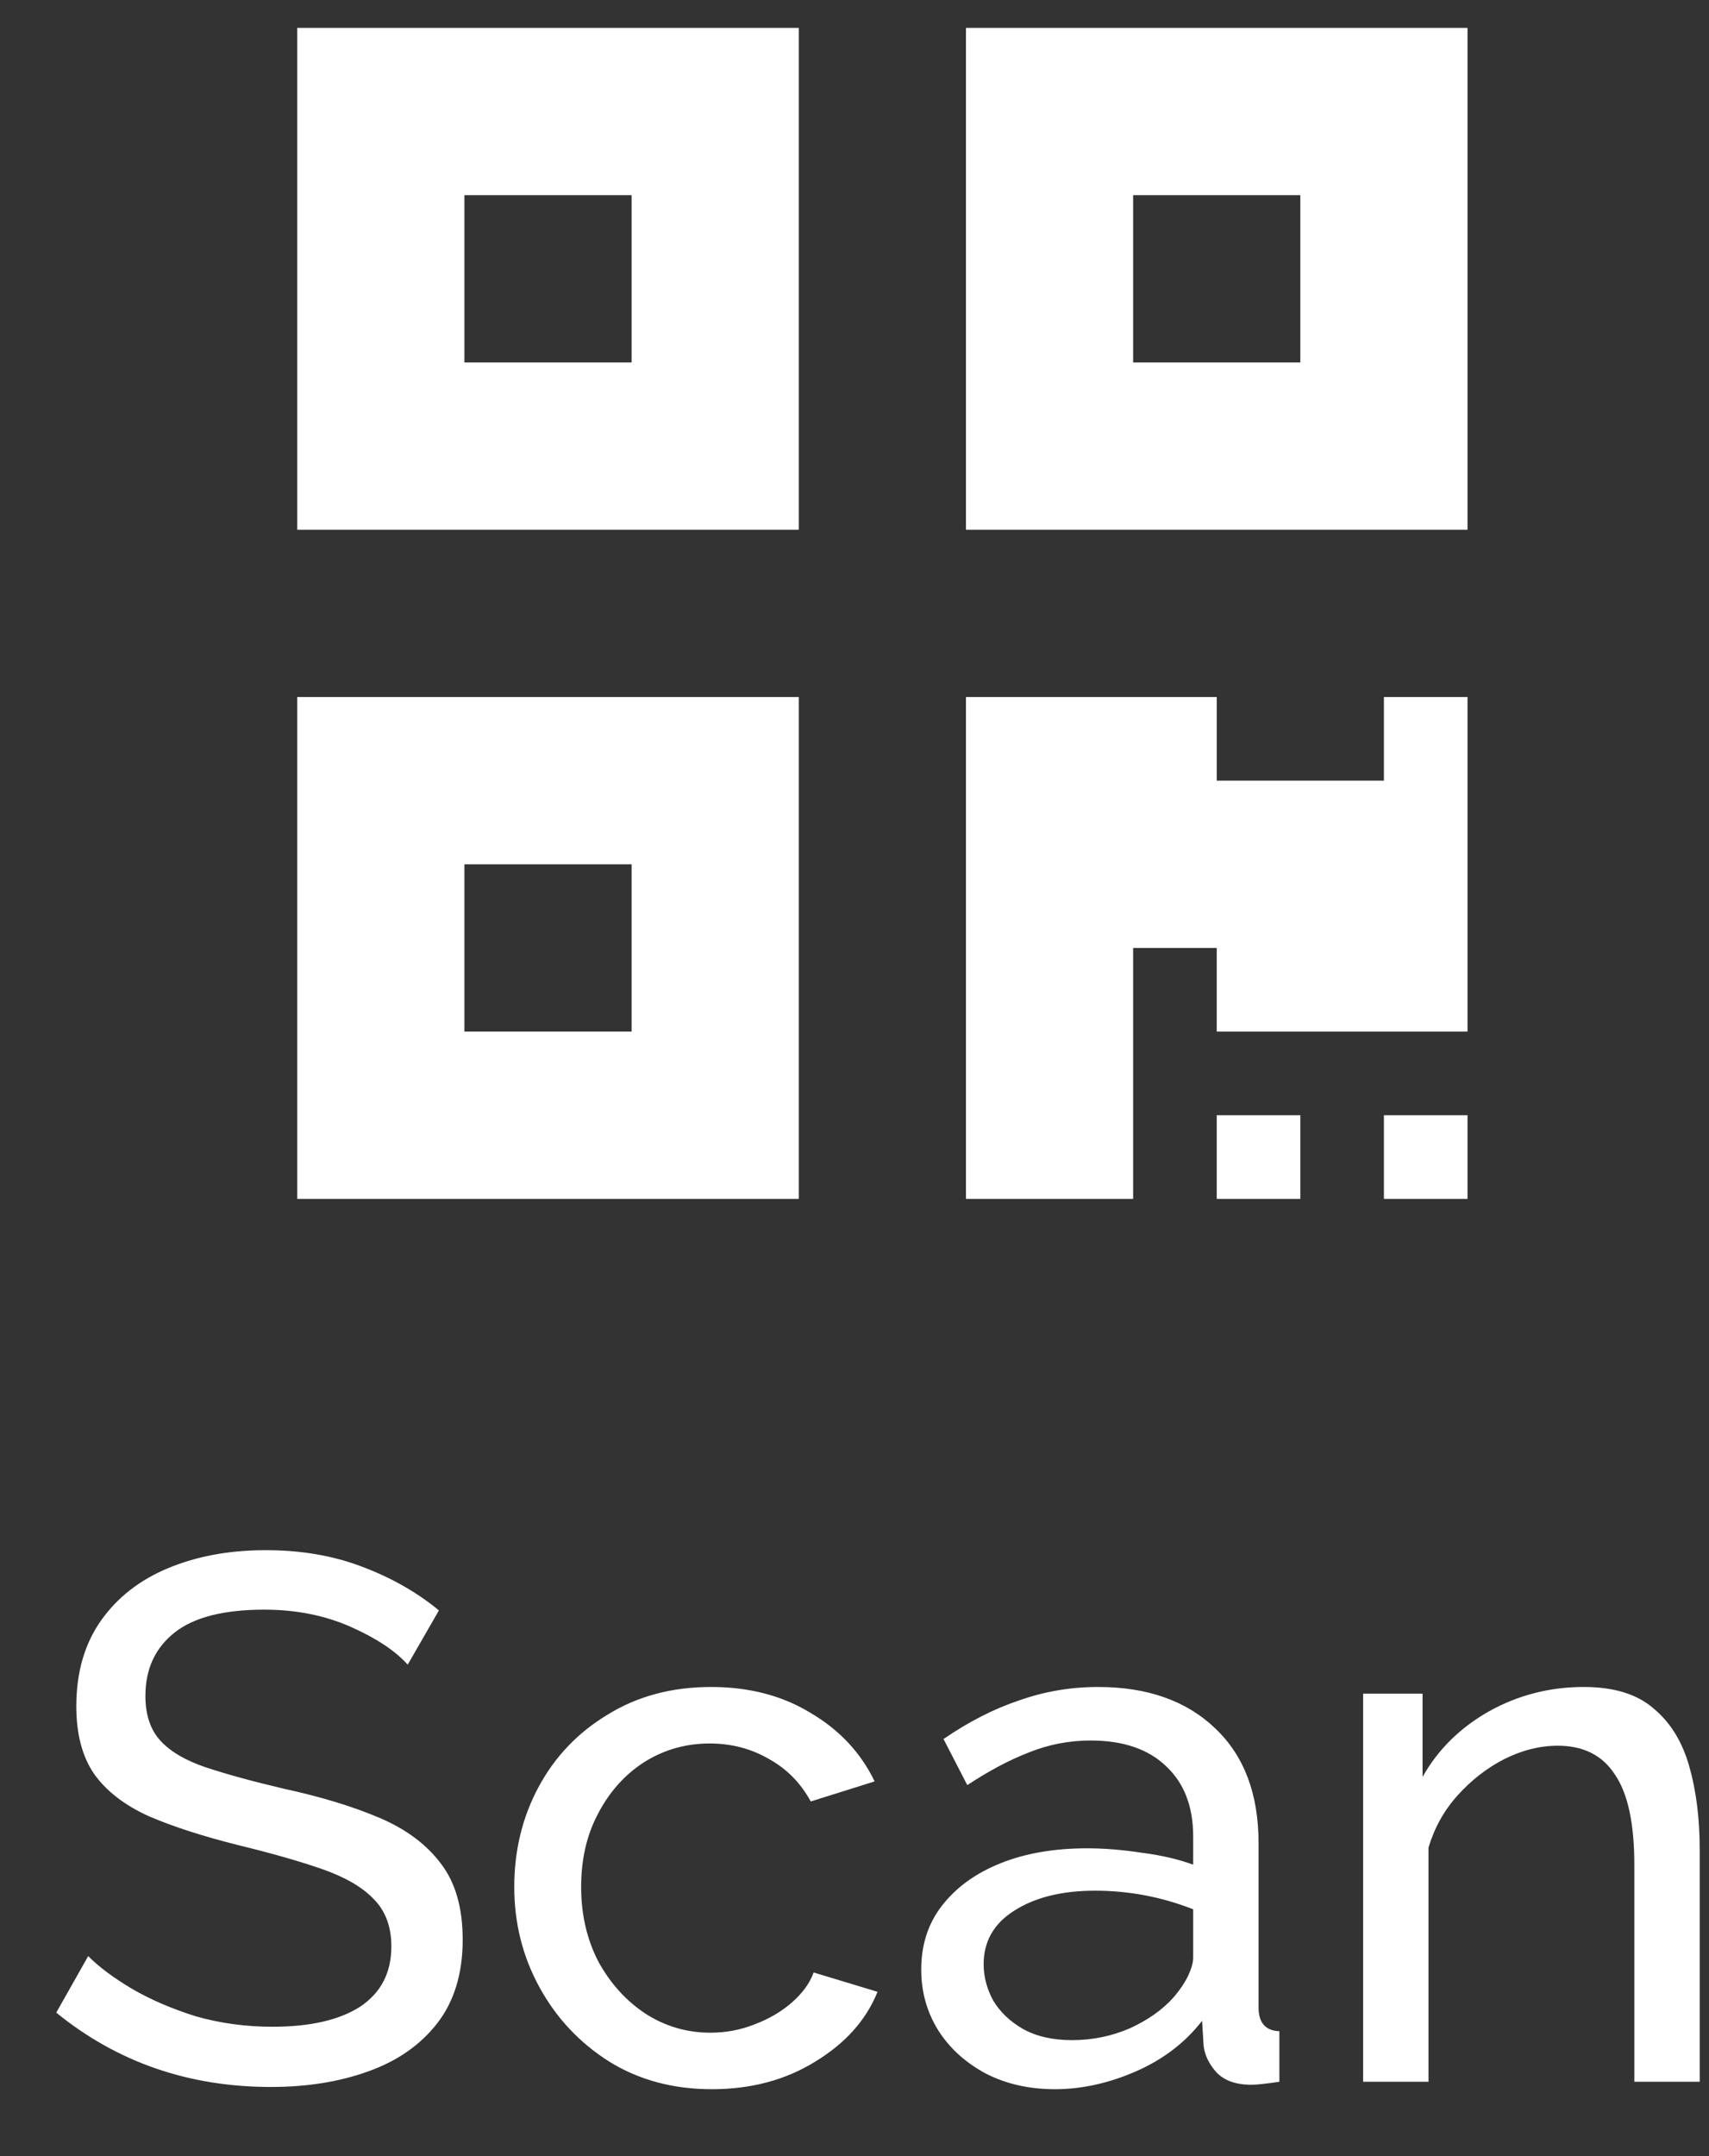 <svg width="23" height="29" viewBox="0 0 23 29" fill="none" xmlns="http://www.w3.org/2000/svg">
    <rect x="0" y="0" width="23" height="29" fill="#333333" stroke="none"/>
    <path d="M4 7.125H10.75V0.375H4V7.125ZM6.25 2.625H8.5V4.875H6.25V2.625ZM13 0.375V7.125H19.75V0.375H13ZM17.5 4.875H15.25V2.625H17.5V4.875ZM4 16.125H10.75V9.375H4V16.125ZM6.25 11.625H8.5V13.875H6.25V11.625ZM18.625 9.375V10.5H16.375V9.375H13V16.125H15.25V12.75H16.375V13.875H19.75V9.375H18.625ZM18.625 15V16.125H19.75V15H18.625ZM16.375 15V16.125H17.5V15H16.375Z" fill="white"/>
    <path d="M5.487 22.39C5.32 22.203 5.063 22.033 4.717 21.88C4.37 21.727 3.983 21.65 3.557 21.65C3.01 21.65 2.607 21.753 2.347 21.96C2.087 22.167 1.957 22.45 1.957 22.81C1.957 23.063 2.023 23.263 2.157 23.41C2.29 23.557 2.493 23.677 2.767 23.77C3.047 23.863 3.4 23.96 3.827 24.06C4.32 24.167 4.747 24.297 5.107 24.45C5.467 24.603 5.743 24.81 5.937 25.07C6.13 25.323 6.227 25.663 6.227 26.09C6.227 26.543 6.113 26.917 5.887 27.21C5.66 27.503 5.35 27.72 4.957 27.86C4.57 28 4.133 28.07 3.647 28.07C2.54 28.07 1.577 27.737 0.757 27.07L1.187 26.31C1.333 26.457 1.53 26.603 1.777 26.75C2.03 26.897 2.317 27.02 2.637 27.12C2.963 27.213 3.307 27.26 3.667 27.26C4.173 27.26 4.567 27.17 4.847 26.99C5.127 26.803 5.267 26.533 5.267 26.18C5.267 25.913 5.187 25.7 5.027 25.54C4.873 25.38 4.643 25.247 4.337 25.14C4.03 25.033 3.657 24.927 3.217 24.82C2.737 24.7 2.333 24.57 2.007 24.43C1.68 24.283 1.433 24.093 1.267 23.86C1.107 23.627 1.027 23.323 1.027 22.95C1.027 22.497 1.137 22.113 1.357 21.8C1.577 21.487 1.88 21.25 2.267 21.09C2.653 20.93 3.09 20.85 3.577 20.85C4.05 20.85 4.48 20.923 4.867 21.07C5.26 21.217 5.607 21.413 5.907 21.66L5.487 22.39ZM9.581 28.1C9.061 28.1 8.601 27.977 8.201 27.73C7.801 27.477 7.487 27.143 7.261 26.73C7.034 26.317 6.921 25.867 6.921 25.38C6.921 24.887 7.031 24.437 7.251 24.03C7.471 23.623 7.781 23.3 8.181 23.06C8.581 22.813 9.044 22.69 9.571 22.69C10.084 22.69 10.53 22.807 10.911 23.04C11.297 23.267 11.584 23.573 11.771 23.96L10.911 24.23C10.777 23.983 10.591 23.793 10.351 23.66C10.111 23.52 9.844 23.45 9.551 23.45C9.231 23.45 8.937 23.533 8.671 23.7C8.411 23.867 8.204 24.097 8.051 24.39C7.897 24.677 7.821 25.007 7.821 25.38C7.821 25.747 7.897 26.08 8.051 26.38C8.211 26.673 8.421 26.907 8.681 27.08C8.947 27.253 9.241 27.34 9.561 27.34C9.767 27.34 9.964 27.303 10.15 27.23C10.344 27.157 10.511 27.06 10.65 26.94C10.797 26.813 10.897 26.677 10.95 26.53L11.81 26.79C11.657 27.17 11.377 27.483 10.97 27.73C10.57 27.977 10.107 28.1 9.581 28.1ZM12.398 26.49C12.398 26.157 12.491 25.87 12.678 25.63C12.871 25.383 13.134 25.193 13.468 25.06C13.801 24.927 14.188 24.86 14.628 24.86C14.861 24.86 15.108 24.88 15.368 24.92C15.628 24.953 15.858 25.007 16.058 25.08V24.7C16.058 24.3 15.938 23.987 15.698 23.76C15.458 23.527 15.118 23.41 14.678 23.41C14.391 23.41 14.114 23.463 13.848 23.57C13.588 23.67 13.311 23.817 13.018 24.01L12.698 23.39C13.038 23.157 13.378 22.983 13.718 22.87C14.058 22.75 14.411 22.69 14.778 22.69C15.444 22.69 15.971 22.877 16.358 23.25C16.744 23.617 16.938 24.13 16.938 24.79V27C16.938 27.207 17.031 27.313 17.218 27.32V28C17.131 28.013 17.054 28.023 16.988 28.03C16.928 28.037 16.878 28.04 16.838 28.04C16.631 28.04 16.474 27.983 16.368 27.87C16.268 27.757 16.211 27.637 16.198 27.51L16.178 27.18C15.951 27.473 15.654 27.7 15.288 27.86C14.921 28.02 14.558 28.1 14.198 28.1C13.851 28.1 13.541 28.03 13.268 27.89C12.994 27.743 12.781 27.55 12.628 27.31C12.474 27.063 12.398 26.79 12.398 26.49ZM15.798 26.86C15.878 26.767 15.941 26.673 15.988 26.58C16.034 26.48 16.058 26.397 16.058 26.33V25.68C15.631 25.513 15.191 25.43 14.738 25.43C14.291 25.43 13.928 25.52 13.648 25.7C13.374 25.873 13.238 26.113 13.238 26.42C13.238 26.587 13.281 26.75 13.368 26.91C13.461 27.063 13.594 27.19 13.768 27.29C13.948 27.39 14.168 27.44 14.428 27.44C14.701 27.44 14.961 27.387 15.208 27.28C15.454 27.167 15.651 27.027 15.798 26.86ZM22.875 28H21.995V25.08C21.995 24.527 21.908 24.123 21.735 23.87C21.568 23.61 21.311 23.48 20.965 23.48C20.725 23.48 20.485 23.54 20.245 23.66C20.011 23.78 19.801 23.943 19.615 24.15C19.435 24.35 19.305 24.583 19.225 24.85V28H18.345V22.78H19.145V23.9C19.351 23.533 19.648 23.24 20.035 23.02C20.428 22.8 20.855 22.69 21.315 22.69C21.721 22.69 22.035 22.787 22.255 22.98C22.481 23.167 22.641 23.427 22.735 23.76C22.828 24.087 22.875 24.46 22.875 24.88V28Z" fill="white"/>
</svg>
